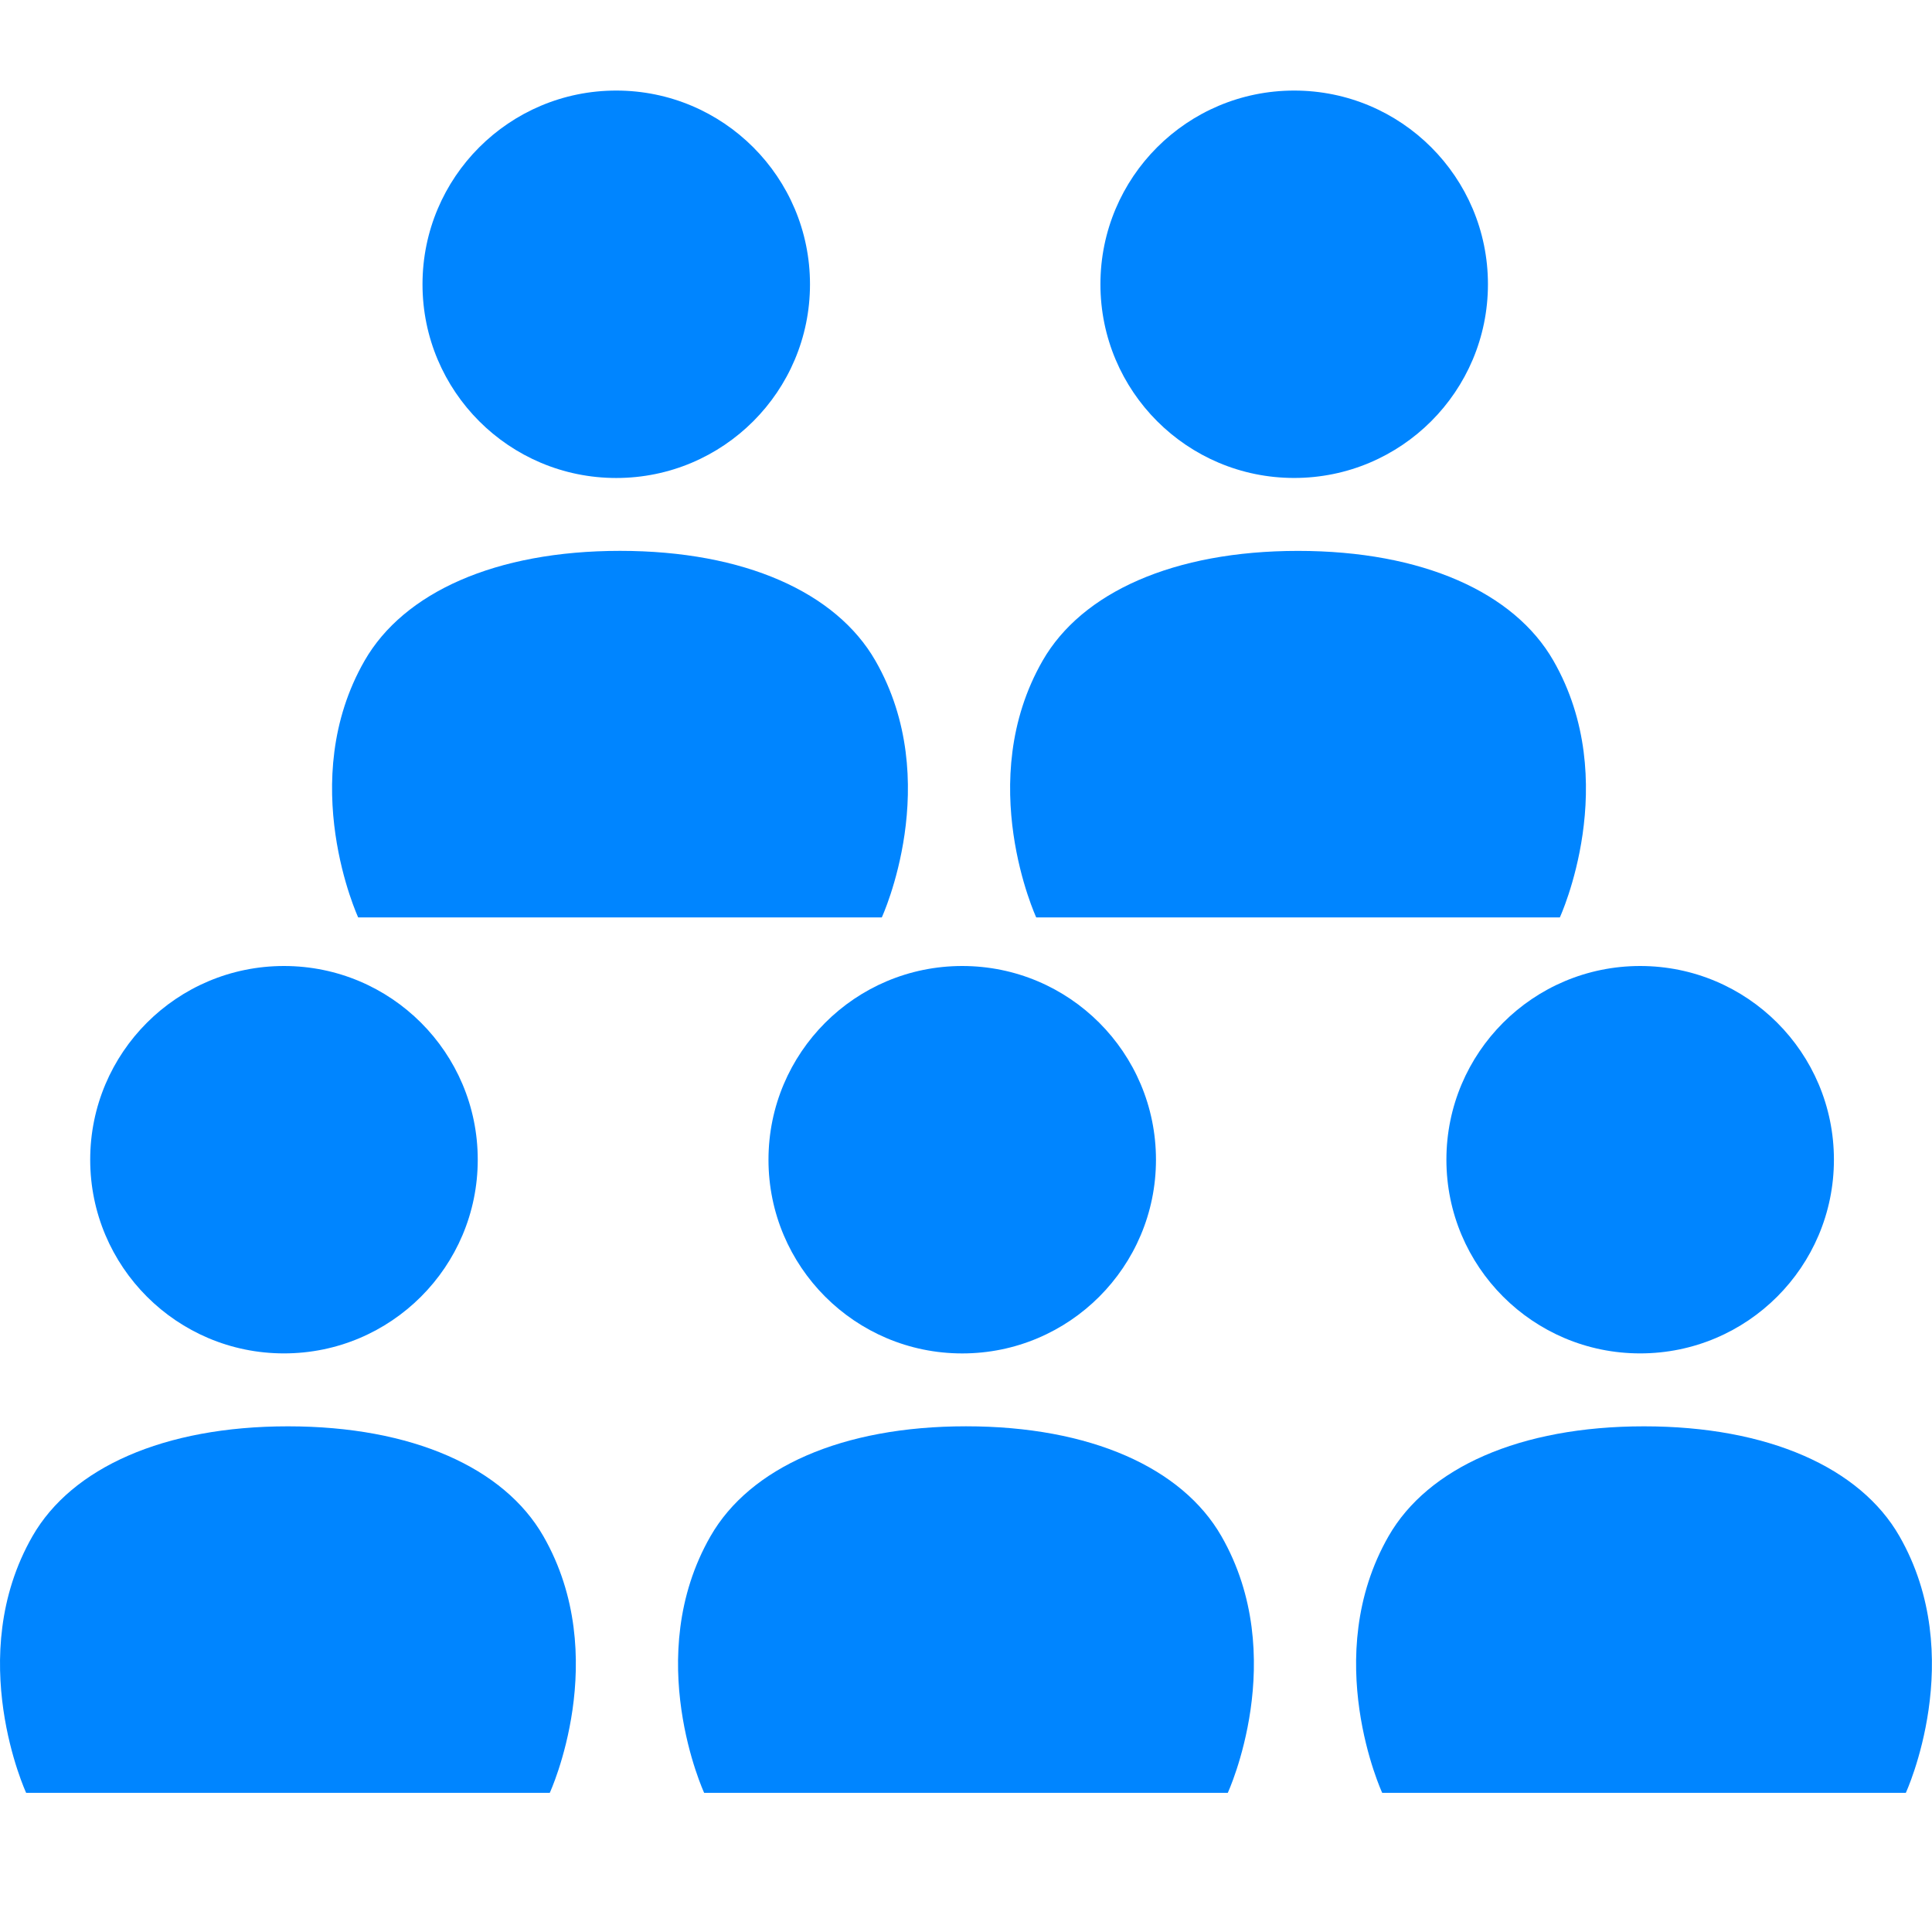 <svg width="64" height="64" viewBox="0 0 64 64" fill="none" xmlns="http://www.w3.org/2000/svg">
<path d="M31.875 44.834C35.422 44.834 38.293 41.961 38.293 38.418C38.293 34.872 35.422 32 31.875 32C28.329 32 25.457 34.872 25.457 38.418C25.457 41.961 28.329 44.834 31.875 44.834Z" fill="#0085FF"/>
<path d="M32 59.39H40.672C40.672 59.39 42.754 54.881 40.459 50.885C39.162 48.626 36.124 47.248 32 47.248C27.874 47.248 24.836 48.626 23.539 50.885C21.244 54.881 23.326 59.39 23.326 59.39H32Z" fill="#0085FF"/>
<path d="M20.414 15.834C23.961 15.834 26.832 12.961 26.832 9.418C26.832 5.872 23.961 3 20.414 3C16.868 3 13.996 5.872 13.996 9.418C13.996 12.961 16.868 15.834 20.414 15.834Z" fill="#0085FF"/>
<path d="M20.539 30.39H29.211C29.211 30.39 31.293 25.881 28.998 21.885C27.701 19.626 24.663 18.248 20.539 18.248C16.413 18.248 13.376 19.626 12.078 21.885C9.783 25.881 11.865 30.39 11.865 30.39H20.539Z" fill="#0085FF"/>
<path d="M9.407 44.833C12.954 44.833 15.826 41.96 15.826 38.416C15.826 34.87 12.954 32 9.407 32C5.86 32 2.988 34.87 2.988 38.416C2.988 41.96 5.86 44.833 9.407 44.833Z" fill="#0085FF"/>
<path d="M9.539 47.249C5.414 47.249 2.376 48.627 1.079 50.883C-1.217 54.881 0.866 59.39 0.866 59.39H9.539H18.212C18.212 59.39 20.293 54.881 17.997 50.883C16.701 48.627 13.663 47.249 9.539 47.249Z" fill="#0085FF"/>
<path d="M54.332 44.833C57.879 44.833 60.751 41.96 60.751 38.416C60.751 34.87 57.879 32 54.332 32C50.786 32 47.914 34.87 47.914 38.416C47.914 41.96 50.786 44.833 54.332 44.833Z" fill="#0085FF"/>
<path d="M62.918 50.883C61.623 48.627 58.584 47.249 54.46 47.249C50.335 47.249 47.297 48.627 46.001 50.883C43.705 54.881 45.787 59.39 45.787 59.39H54.46H63.133C63.133 59.39 65.215 54.881 62.918 50.883Z" fill="#0085FF"/>
<path d="M42.871 15.833C46.418 15.833 49.29 12.96 49.29 9.416C49.29 5.87 46.418 3 42.871 3C39.325 3 36.453 5.87 36.453 9.416C36.453 12.96 39.325 15.833 42.871 15.833Z" fill="#0085FF"/>
<path d="M51.457 21.883C50.162 19.627 47.123 18.249 42.999 18.249C38.874 18.249 35.836 19.627 34.54 21.883C32.244 25.881 34.326 30.39 34.326 30.39H42.999H51.672C51.672 30.39 53.754 25.881 51.457 21.883Z" fill="#0085FF"/>
</svg>
